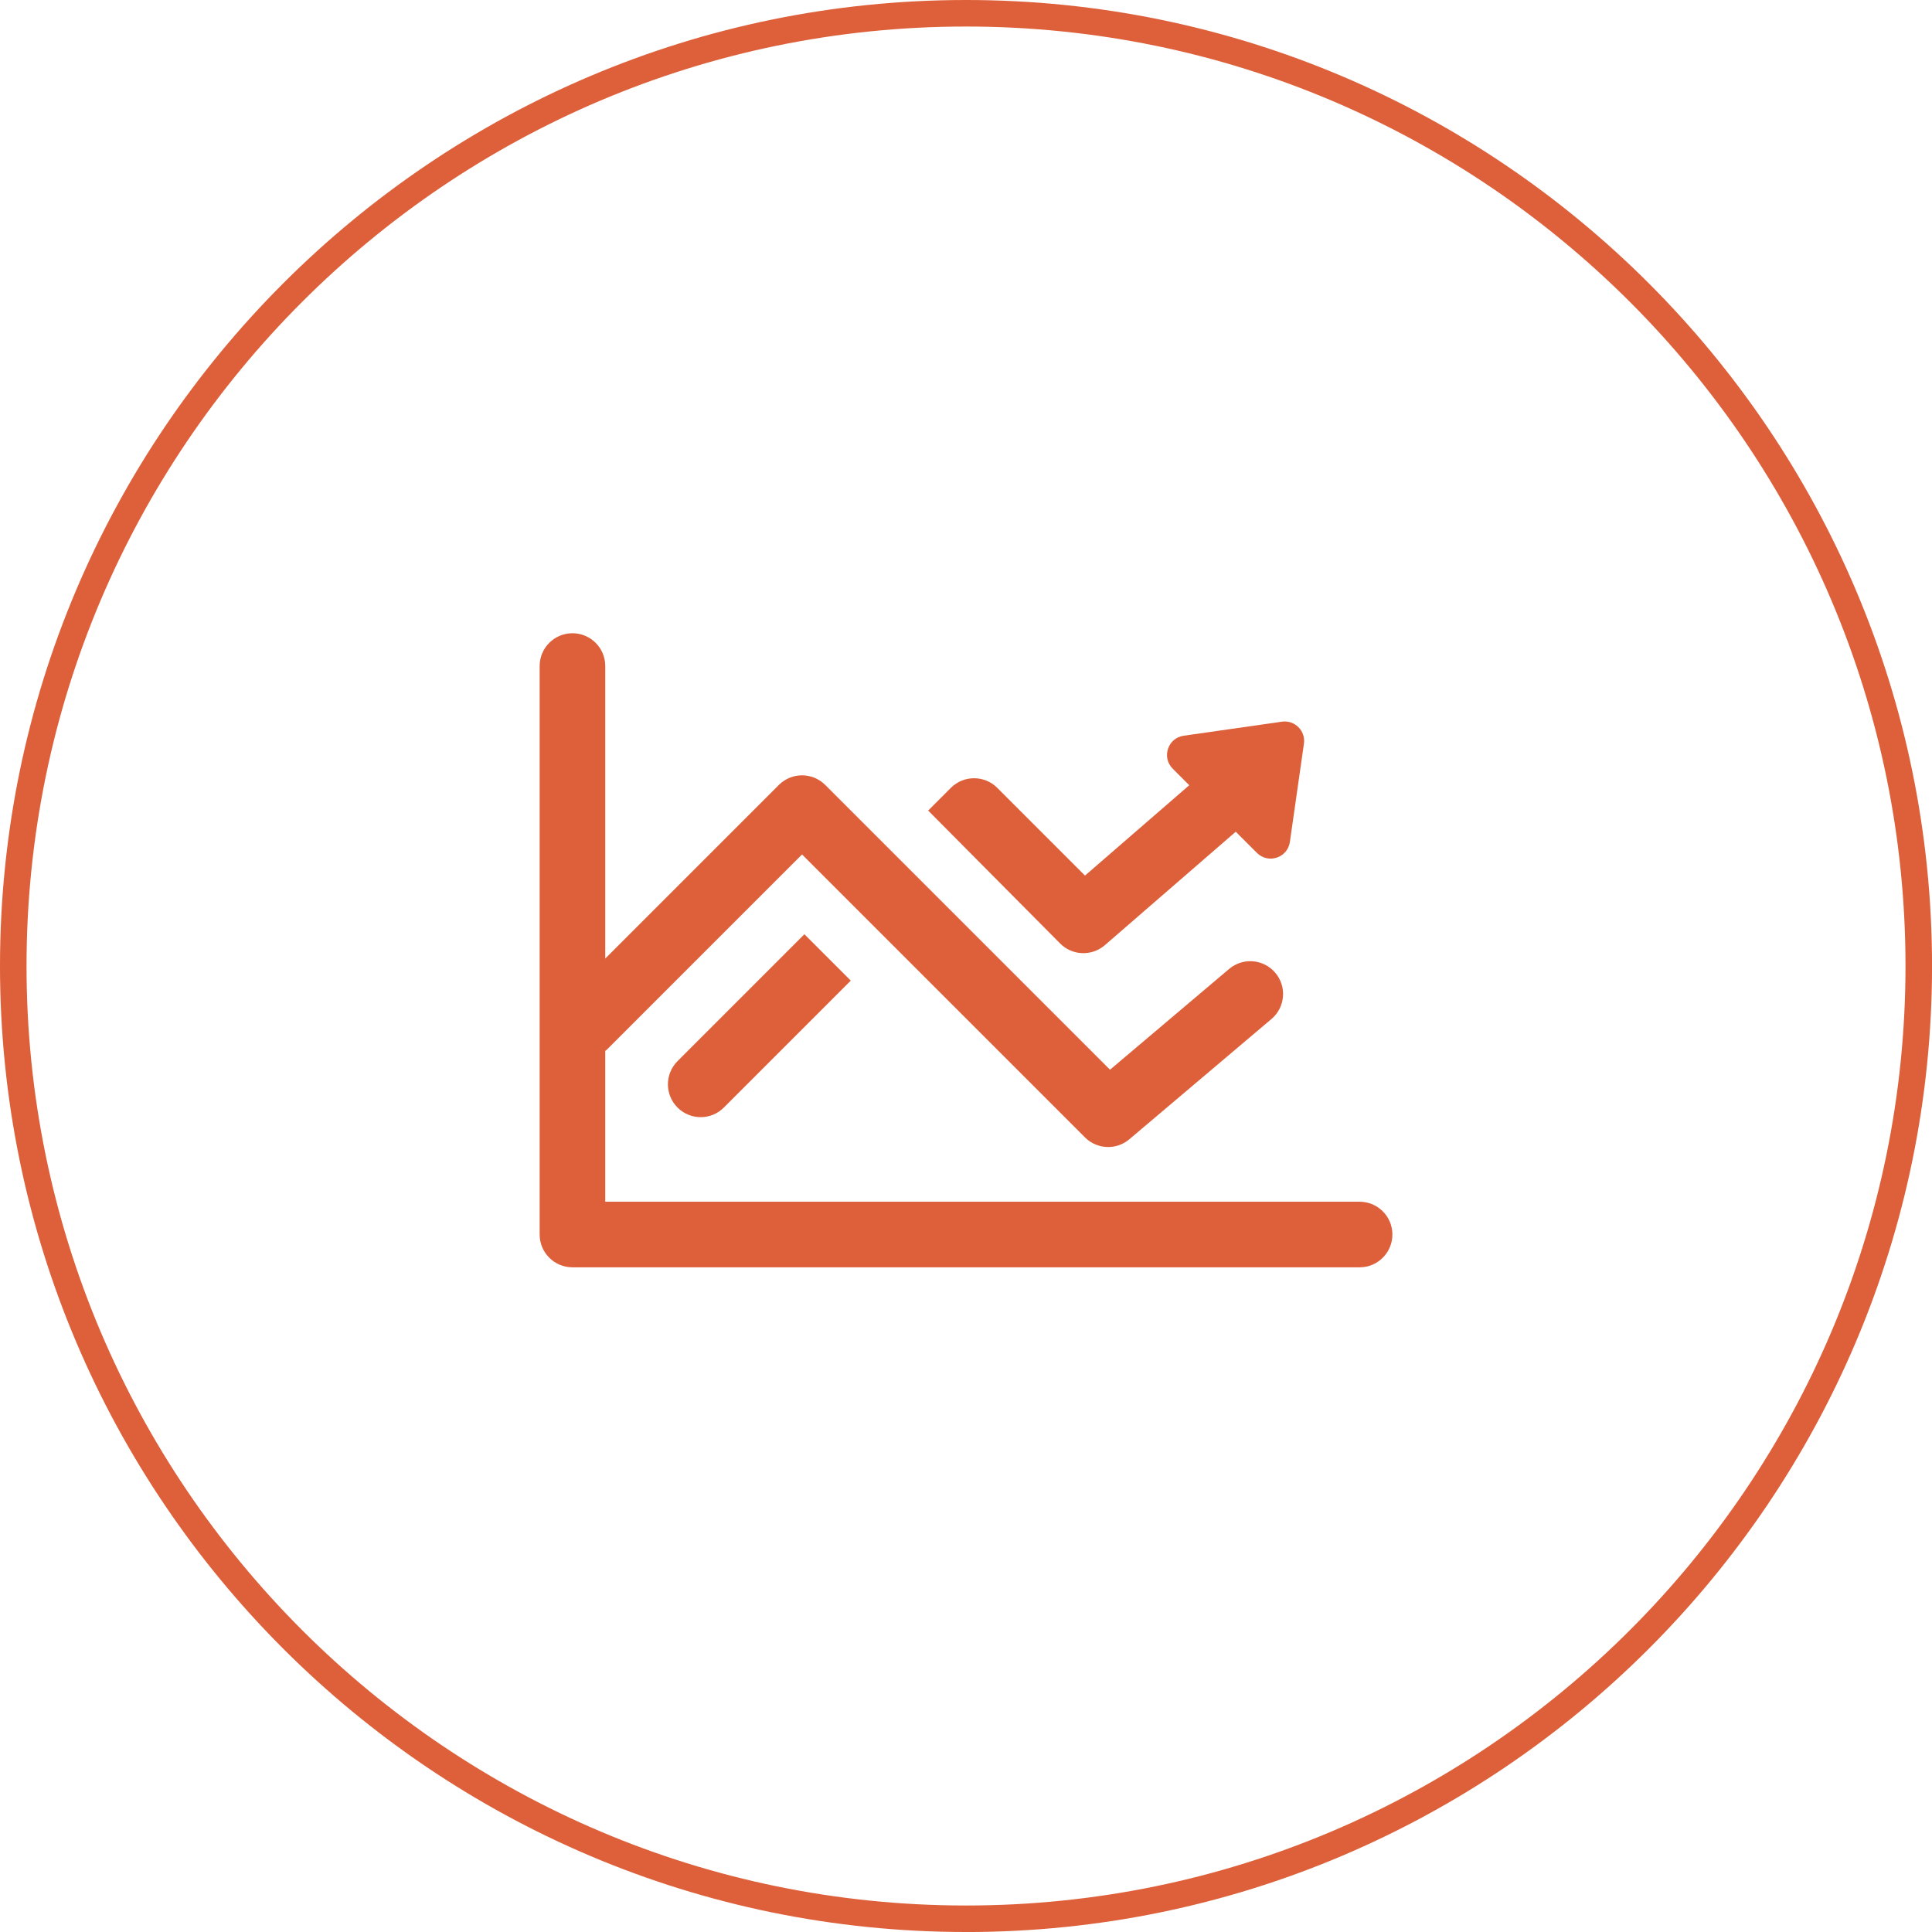 <?xml version="1.0" encoding="UTF-8"?><svg id="b" xmlns="http://www.w3.org/2000/svg" viewBox="0 0 54.607 54.607"><defs><style>.d{fill:#dd603a;}</style></defs><g id="c"><path class="d" d="M27.304,54.607C12.249,54.607,0,42.359,0,27.304S12.249,0,27.304,0s27.304,12.249,27.304,27.304-12.249,27.304-27.304,27.304ZM27.304.75C12.662.75.75,12.662.75,27.304s11.912,26.554,26.554,26.554,26.554-11.912,26.554-26.554S41.945.75,27.304.75Z"/><path class="d" d="M19.15,29.993c-.362.362-.362.949,0,1.311.181.181.418.272.655.272s.474-.091.655-.272l3.587-3.587-1.311-1.311-3.587,3.587ZM36.234,20.398l-2.778.397c-.447.064-.63.611-.31.931l.468.468-2.947,2.554-2.48-2.48c-.362-.362-.949-.362-1.311,0l-.642.642,3.732,3.759c.343.344.895.364,1.263.045l3.699-3.206.599.599c.32.32.867.137.931-.31l.397-2.778c.052-.362-.259-.672-.621-.621Z"/><path class="d" d="M38.428,33.965h-21.321v-4.264c.011-.01.026-.014.037-.025l5.525-5.525,7.997,7.997c.18.18.418.272.656.272.212,0,.425-.072.598-.219l4.017-3.399c.391-.331.44-.916.109-1.306-.331-.391-.915-.44-1.306-.109l-3.366,2.848-8.049-8.049c-.362-.362-.949-.362-1.311,0l-4.907,4.907v-8.268c0-.512-.415-.927-.927-.927s-.927.415-.927.927v16.068c0,.512.415.927.927.927h22.248c.512,0,.927-.415.927-.927s-.415-.927-.927-.927Z"/></g></svg>